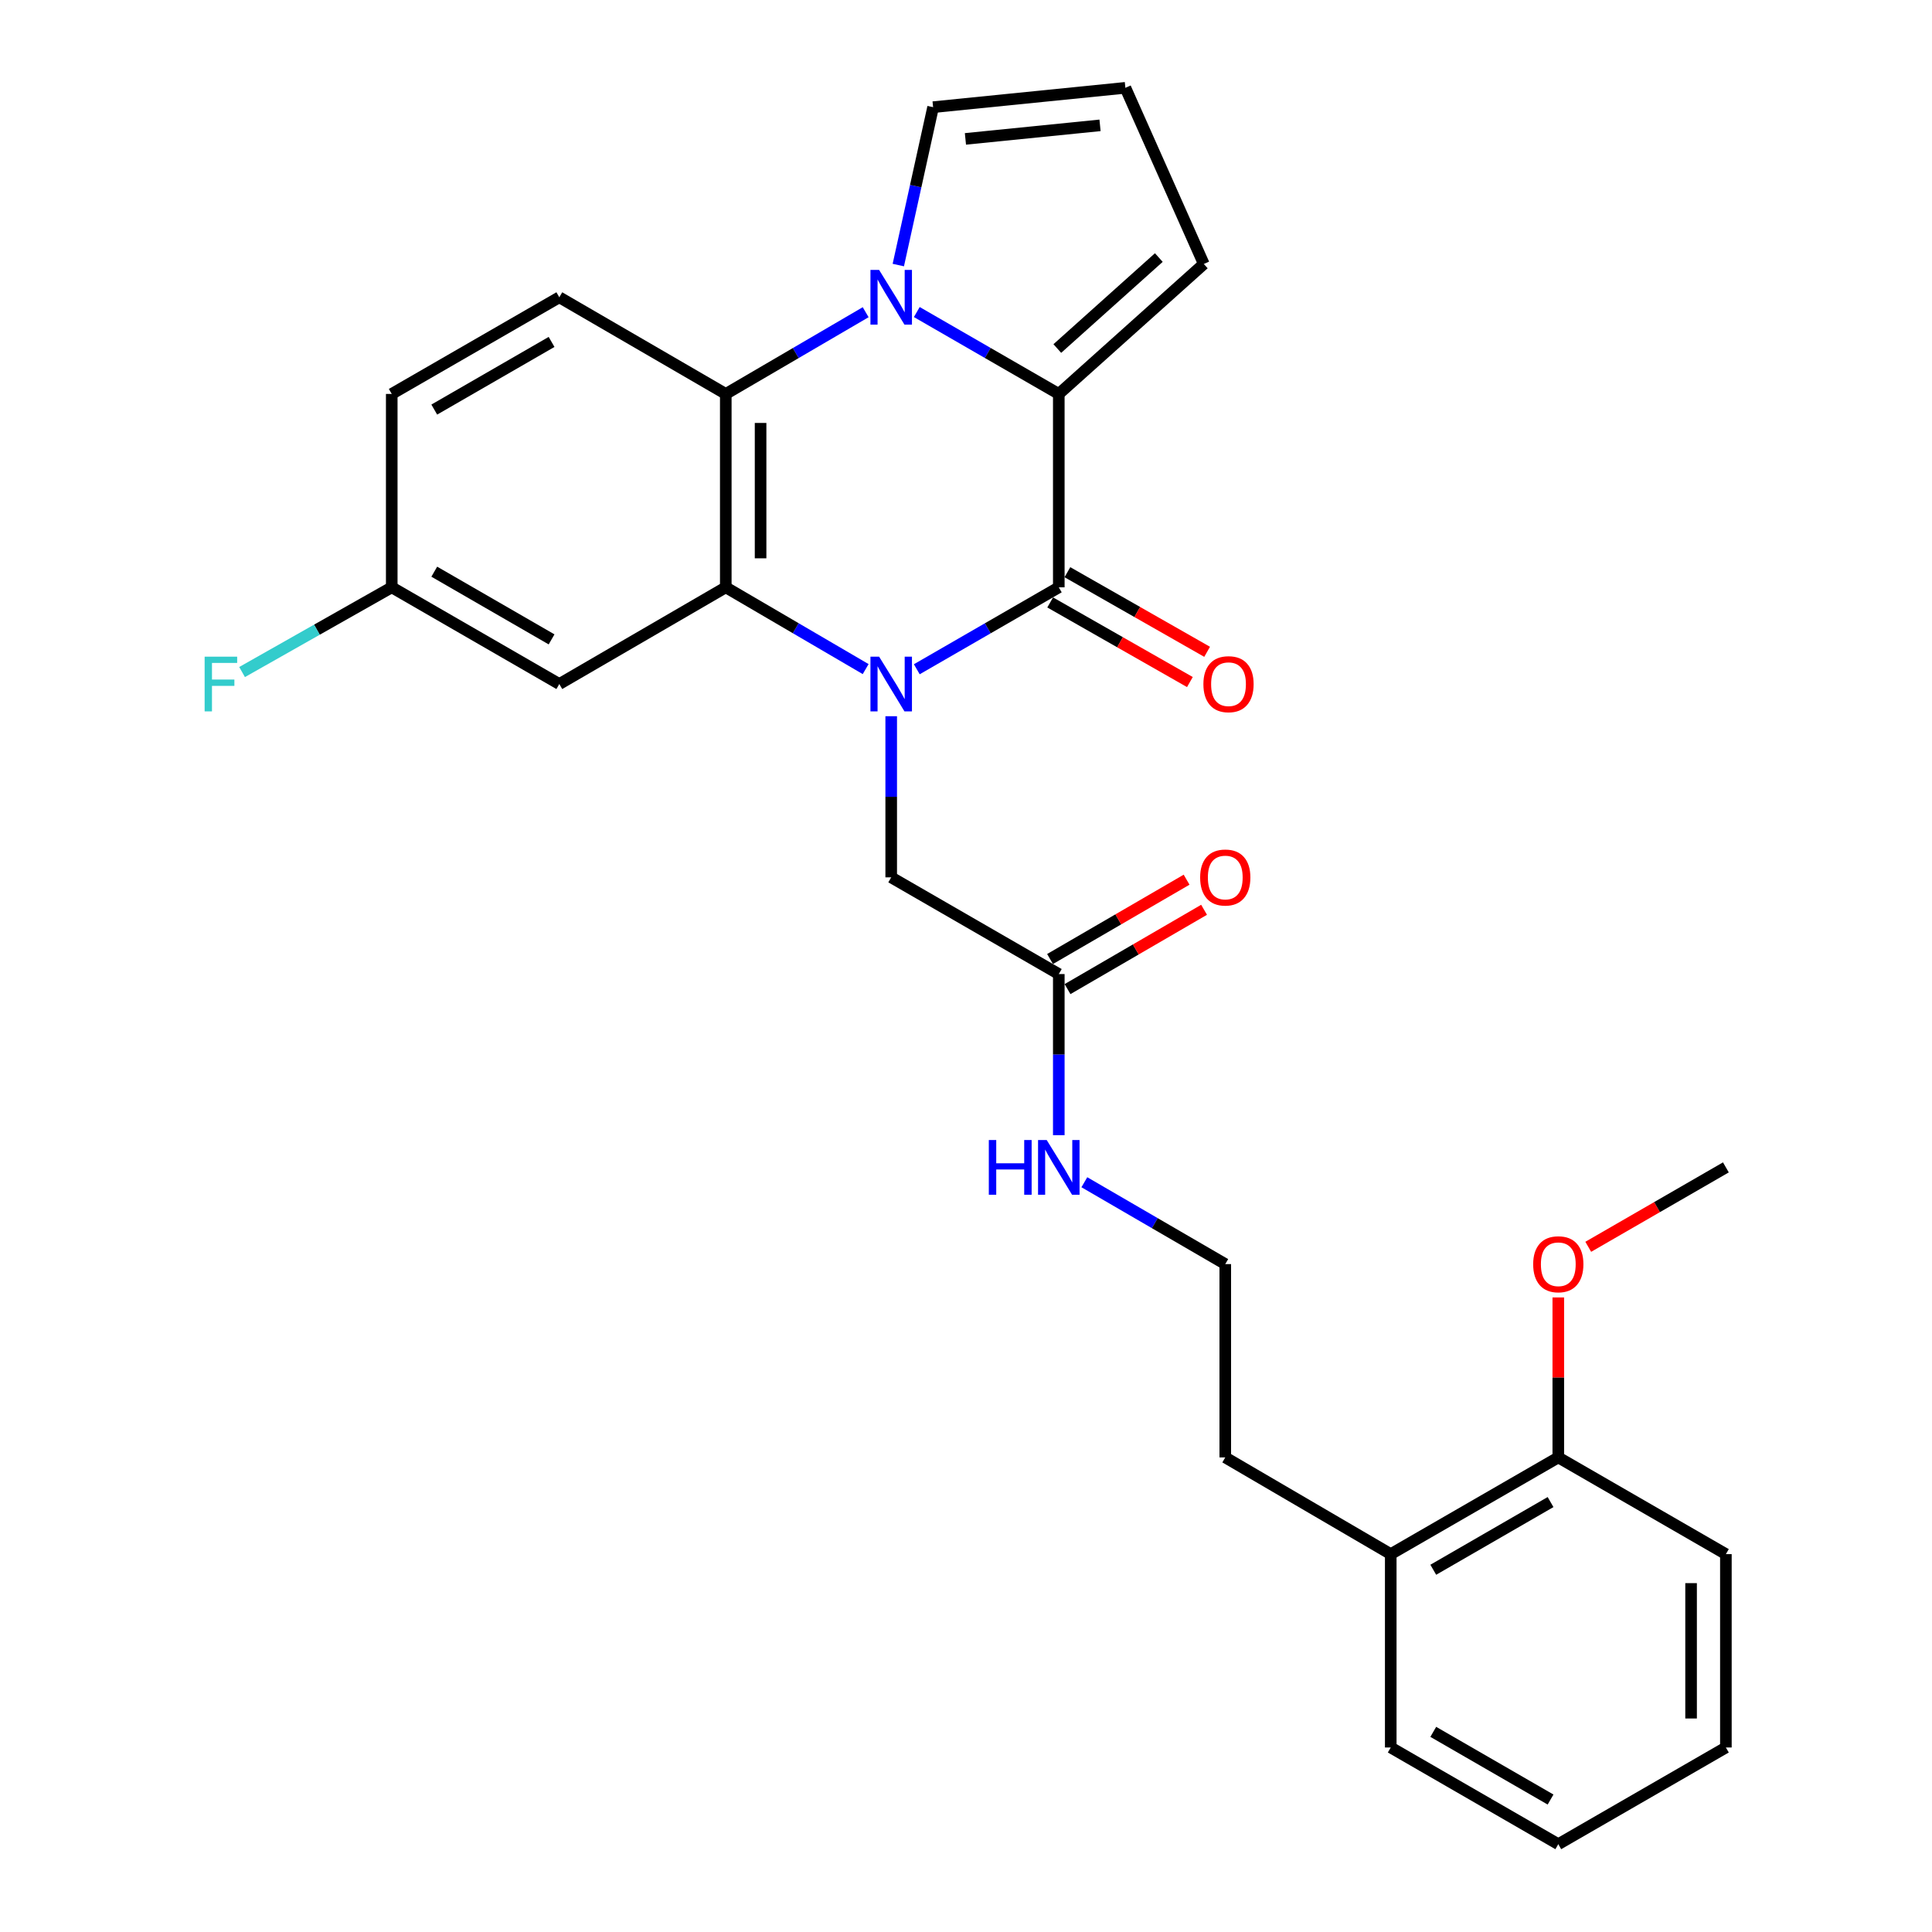 <?xml version='1.0' encoding='iso-8859-1'?>
<svg version='1.1' baseProfile='full'
              xmlns='http://www.w3.org/2000/svg'
                      xmlns:rdkit='http://www.rdkit.org/xml'
                      xmlns:xlink='http://www.w3.org/1999/xlink'
                  xml:space='preserve'
width='1000px' height='1000px' viewBox='0 0 1000 1000'>
<!-- END OF HEADER -->
<rect style='opacity:1.0;fill:#FFFFFF;stroke:none' width='1000' height='1000' x='0' y='0'> </rect>
<path class='bond-0' d='M 474.53,346.41 L 511.28,325.203' style='fill:none;fill-rule:evenodd;stroke:#0000FF;stroke-width:6px;stroke-linecap:butt;stroke-linejoin:miter;stroke-opacity:1' />
<path class='bond-0' d='M 511.28,325.203 L 548.03,303.995' style='fill:none;fill-rule:evenodd;stroke:#000000;stroke-width:6px;stroke-linecap:butt;stroke-linejoin:miter;stroke-opacity:1' />
<path class='bond-3' d='M 448.066,346.324 L 411.865,325.16' style='fill:none;fill-rule:evenodd;stroke:#0000FF;stroke-width:6px;stroke-linecap:butt;stroke-linejoin:miter;stroke-opacity:1' />
<path class='bond-3' d='M 411.865,325.16 L 375.663,303.995' style='fill:none;fill-rule:evenodd;stroke:#000000;stroke-width:6px;stroke-linecap:butt;stroke-linejoin:miter;stroke-opacity:1' />
<path class='bond-5' d='M 461.286,370.714 L 461.286,412.415' style='fill:none;fill-rule:evenodd;stroke:#0000FF;stroke-width:6px;stroke-linecap:butt;stroke-linejoin:miter;stroke-opacity:1' />
<path class='bond-5' d='M 461.286,412.415 L 461.286,454.116' style='fill:none;fill-rule:evenodd;stroke:#000000;stroke-width:6px;stroke-linecap:butt;stroke-linejoin:miter;stroke-opacity:1' />
<path class='bond-2' d='M 548.03,303.995 L 548.03,203.901' style='fill:none;fill-rule:evenodd;stroke:#000000;stroke-width:6px;stroke-linecap:butt;stroke-linejoin:miter;stroke-opacity:1' />
<path class='bond-11' d='M 543.571,311.821 L 579.729,332.425' style='fill:none;fill-rule:evenodd;stroke:#000000;stroke-width:6px;stroke-linecap:butt;stroke-linejoin:miter;stroke-opacity:1' />
<path class='bond-11' d='M 579.729,332.425 L 615.888,353.029' style='fill:none;fill-rule:evenodd;stroke:#FF0000;stroke-width:6px;stroke-linecap:butt;stroke-linejoin:miter;stroke-opacity:1' />
<path class='bond-11' d='M 552.489,296.17 L 588.648,316.774' style='fill:none;fill-rule:evenodd;stroke:#000000;stroke-width:6px;stroke-linecap:butt;stroke-linejoin:miter;stroke-opacity:1' />
<path class='bond-11' d='M 588.648,316.774 L 624.806,337.379' style='fill:none;fill-rule:evenodd;stroke:#FF0000;stroke-width:6px;stroke-linecap:butt;stroke-linejoin:miter;stroke-opacity:1' />
<path class='bond-1' d='M 448.067,161.598 L 411.865,182.75' style='fill:none;fill-rule:evenodd;stroke:#0000FF;stroke-width:6px;stroke-linecap:butt;stroke-linejoin:miter;stroke-opacity:1' />
<path class='bond-1' d='M 411.865,182.75 L 375.663,203.901' style='fill:none;fill-rule:evenodd;stroke:#000000;stroke-width:6px;stroke-linecap:butt;stroke-linejoin:miter;stroke-opacity:1' />
<path class='bond-7' d='M 464.962,137.195 L 473.967,96.334' style='fill:none;fill-rule:evenodd;stroke:#0000FF;stroke-width:6px;stroke-linecap:butt;stroke-linejoin:miter;stroke-opacity:1' />
<path class='bond-7' d='M 473.967,96.334 L 482.972,55.472' style='fill:none;fill-rule:evenodd;stroke:#000000;stroke-width:6px;stroke-linecap:butt;stroke-linejoin:miter;stroke-opacity:1' />
<path class='bond-28' d='M 474.529,161.512 L 511.28,182.707' style='fill:none;fill-rule:evenodd;stroke:#0000FF;stroke-width:6px;stroke-linecap:butt;stroke-linejoin:miter;stroke-opacity:1' />
<path class='bond-28' d='M 511.28,182.707 L 548.03,203.901' style='fill:none;fill-rule:evenodd;stroke:#000000;stroke-width:6px;stroke-linecap:butt;stroke-linejoin:miter;stroke-opacity:1' />
<path class='bond-9' d='M 548.03,203.901 L 623.085,136.632' style='fill:none;fill-rule:evenodd;stroke:#000000;stroke-width:6px;stroke-linecap:butt;stroke-linejoin:miter;stroke-opacity:1' />
<path class='bond-9' d='M 547.266,180.397 L 599.804,133.308' style='fill:none;fill-rule:evenodd;stroke:#000000;stroke-width:6px;stroke-linecap:butt;stroke-linejoin:miter;stroke-opacity:1' />
<path class='bond-4' d='M 375.663,303.995 L 375.663,203.901' style='fill:none;fill-rule:evenodd;stroke:#000000;stroke-width:6px;stroke-linecap:butt;stroke-linejoin:miter;stroke-opacity:1' />
<path class='bond-4' d='M 393.676,288.981 L 393.676,218.916' style='fill:none;fill-rule:evenodd;stroke:#000000;stroke-width:6px;stroke-linecap:butt;stroke-linejoin:miter;stroke-opacity:1' />
<path class='bond-6' d='M 375.663,303.995 L 289.499,354.052' style='fill:none;fill-rule:evenodd;stroke:#000000;stroke-width:6px;stroke-linecap:butt;stroke-linejoin:miter;stroke-opacity:1' />
<path class='bond-8' d='M 375.663,203.901 L 289.499,153.875' style='fill:none;fill-rule:evenodd;stroke:#000000;stroke-width:6px;stroke-linecap:butt;stroke-linejoin:miter;stroke-opacity:1' />
<path class='bond-10' d='M 461.286,454.116 L 548.03,504.173' style='fill:none;fill-rule:evenodd;stroke:#000000;stroke-width:6px;stroke-linecap:butt;stroke-linejoin:miter;stroke-opacity:1' />
<path class='bond-15' d='M 289.499,354.052 L 202.765,303.995' style='fill:none;fill-rule:evenodd;stroke:#000000;stroke-width:6px;stroke-linecap:butt;stroke-linejoin:miter;stroke-opacity:1' />
<path class='bond-15' d='M 285.493,330.942 L 224.779,295.902' style='fill:none;fill-rule:evenodd;stroke:#000000;stroke-width:6px;stroke-linecap:butt;stroke-linejoin:miter;stroke-opacity:1' />
<path class='bond-30' d='M 482.972,55.472 L 582.495,45.455' style='fill:none;fill-rule:evenodd;stroke:#000000;stroke-width:6px;stroke-linecap:butt;stroke-linejoin:miter;stroke-opacity:1' />
<path class='bond-30' d='M 499.704,71.892 L 569.371,64.88' style='fill:none;fill-rule:evenodd;stroke:#000000;stroke-width:6px;stroke-linecap:butt;stroke-linejoin:miter;stroke-opacity:1' />
<path class='bond-29' d='M 289.499,153.875 L 202.765,203.901' style='fill:none;fill-rule:evenodd;stroke:#000000;stroke-width:6px;stroke-linecap:butt;stroke-linejoin:miter;stroke-opacity:1' />
<path class='bond-29' d='M 285.489,176.982 L 224.775,212.001' style='fill:none;fill-rule:evenodd;stroke:#000000;stroke-width:6px;stroke-linecap:butt;stroke-linejoin:miter;stroke-opacity:1' />
<path class='bond-12' d='M 623.085,136.632 L 582.495,45.455' style='fill:none;fill-rule:evenodd;stroke:#000000;stroke-width:6px;stroke-linecap:butt;stroke-linejoin:miter;stroke-opacity:1' />
<path class='bond-13' d='M 552.554,511.961 L 587.89,491.432' style='fill:none;fill-rule:evenodd;stroke:#000000;stroke-width:6px;stroke-linecap:butt;stroke-linejoin:miter;stroke-opacity:1' />
<path class='bond-13' d='M 587.89,491.432 L 623.227,470.904' style='fill:none;fill-rule:evenodd;stroke:#FF0000;stroke-width:6px;stroke-linecap:butt;stroke-linejoin:miter;stroke-opacity:1' />
<path class='bond-13' d='M 543.506,496.385 L 578.842,475.857' style='fill:none;fill-rule:evenodd;stroke:#000000;stroke-width:6px;stroke-linecap:butt;stroke-linejoin:miter;stroke-opacity:1' />
<path class='bond-13' d='M 578.842,475.857 L 614.178,455.328' style='fill:none;fill-rule:evenodd;stroke:#FF0000;stroke-width:6px;stroke-linecap:butt;stroke-linejoin:miter;stroke-opacity:1' />
<path class='bond-17' d='M 548.03,504.173 L 548.03,545.874' style='fill:none;fill-rule:evenodd;stroke:#000000;stroke-width:6px;stroke-linecap:butt;stroke-linejoin:miter;stroke-opacity:1' />
<path class='bond-17' d='M 548.03,545.874 L 548.03,587.575' style='fill:none;fill-rule:evenodd;stroke:#0000FF;stroke-width:6px;stroke-linecap:butt;stroke-linejoin:miter;stroke-opacity:1' />
<path class='bond-14' d='M 806.571,754.358 L 719.847,804.415' style='fill:none;fill-rule:evenodd;stroke:#000000;stroke-width:6px;stroke-linecap:butt;stroke-linejoin:miter;stroke-opacity:1' />
<path class='bond-14' d='M 802.567,777.467 L 741.86,812.507' style='fill:none;fill-rule:evenodd;stroke:#000000;stroke-width:6px;stroke-linecap:butt;stroke-linejoin:miter;stroke-opacity:1' />
<path class='bond-20' d='M 806.571,754.358 L 806.571,712.957' style='fill:none;fill-rule:evenodd;stroke:#000000;stroke-width:6px;stroke-linecap:butt;stroke-linejoin:miter;stroke-opacity:1' />
<path class='bond-20' d='M 806.571,712.957 L 806.571,671.555' style='fill:none;fill-rule:evenodd;stroke:#FF0000;stroke-width:6px;stroke-linecap:butt;stroke-linejoin:miter;stroke-opacity:1' />
<path class='bond-23' d='M 806.571,754.358 L 893.315,804.415' style='fill:none;fill-rule:evenodd;stroke:#000000;stroke-width:6px;stroke-linecap:butt;stroke-linejoin:miter;stroke-opacity:1' />
<path class='bond-18' d='M 202.765,303.995 L 202.765,203.901' style='fill:none;fill-rule:evenodd;stroke:#000000;stroke-width:6px;stroke-linecap:butt;stroke-linejoin:miter;stroke-opacity:1' />
<path class='bond-19' d='M 202.765,303.995 L 164.033,325.922' style='fill:none;fill-rule:evenodd;stroke:#000000;stroke-width:6px;stroke-linecap:butt;stroke-linejoin:miter;stroke-opacity:1' />
<path class='bond-19' d='M 164.033,325.922 L 125.3,347.848' style='fill:none;fill-rule:evenodd;stroke:#33CCCC;stroke-width:6px;stroke-linecap:butt;stroke-linejoin:miter;stroke-opacity:1' />
<path class='bond-16' d='M 719.847,804.415 L 634.193,754.358' style='fill:none;fill-rule:evenodd;stroke:#000000;stroke-width:6px;stroke-linecap:butt;stroke-linejoin:miter;stroke-opacity:1' />
<path class='bond-24' d='M 719.847,804.415 L 719.847,904.499' style='fill:none;fill-rule:evenodd;stroke:#000000;stroke-width:6px;stroke-linecap:butt;stroke-linejoin:miter;stroke-opacity:1' />
<path class='bond-21' d='M 561.261,611.924 L 597.727,633.109' style='fill:none;fill-rule:evenodd;stroke:#0000FF;stroke-width:6px;stroke-linecap:butt;stroke-linejoin:miter;stroke-opacity:1' />
<path class='bond-21' d='M 597.727,633.109 L 634.193,654.294' style='fill:none;fill-rule:evenodd;stroke:#000000;stroke-width:6px;stroke-linecap:butt;stroke-linejoin:miter;stroke-opacity:1' />
<path class='bond-25' d='M 822.074,645.347 L 857.695,624.792' style='fill:none;fill-rule:evenodd;stroke:#FF0000;stroke-width:6px;stroke-linecap:butt;stroke-linejoin:miter;stroke-opacity:1' />
<path class='bond-25' d='M 857.695,624.792 L 893.315,604.237' style='fill:none;fill-rule:evenodd;stroke:#000000;stroke-width:6px;stroke-linecap:butt;stroke-linejoin:miter;stroke-opacity:1' />
<path class='bond-22' d='M 634.193,654.294 L 634.193,754.358' style='fill:none;fill-rule:evenodd;stroke:#000000;stroke-width:6px;stroke-linecap:butt;stroke-linejoin:miter;stroke-opacity:1' />
<path class='bond-31' d='M 893.315,804.415 L 893.315,904.499' style='fill:none;fill-rule:evenodd;stroke:#000000;stroke-width:6px;stroke-linecap:butt;stroke-linejoin:miter;stroke-opacity:1' />
<path class='bond-31' d='M 875.301,819.427 L 875.301,889.486' style='fill:none;fill-rule:evenodd;stroke:#000000;stroke-width:6px;stroke-linecap:butt;stroke-linejoin:miter;stroke-opacity:1' />
<path class='bond-26' d='M 719.847,904.499 L 806.571,954.545' style='fill:none;fill-rule:evenodd;stroke:#000000;stroke-width:6px;stroke-linecap:butt;stroke-linejoin:miter;stroke-opacity:1' />
<path class='bond-26' d='M 741.859,896.404 L 802.566,931.437' style='fill:none;fill-rule:evenodd;stroke:#000000;stroke-width:6px;stroke-linecap:butt;stroke-linejoin:miter;stroke-opacity:1' />
<path class='bond-27' d='M 806.571,954.545 L 893.315,904.499' style='fill:none;fill-rule:evenodd;stroke:#000000;stroke-width:6px;stroke-linecap:butt;stroke-linejoin:miter;stroke-opacity:1' />
<path  class='atom-0' d='M 455.026 339.892
L 464.306 354.892
Q 465.226 356.372, 466.706 359.052
Q 468.186 361.732, 468.266 361.892
L 468.266 339.892
L 472.026 339.892
L 472.026 368.212
L 468.146 368.212
L 458.186 351.812
Q 457.026 349.892, 455.786 347.692
Q 454.586 345.492, 454.226 344.812
L 454.226 368.212
L 450.546 368.212
L 450.546 339.892
L 455.026 339.892
' fill='#0000FF'/>
<path  class='atom-2' d='M 455.026 139.715
L 464.306 154.715
Q 465.226 156.195, 466.706 158.875
Q 468.186 161.555, 468.266 161.715
L 468.266 139.715
L 472.026 139.715
L 472.026 168.035
L 468.146 168.035
L 458.186 151.635
Q 457.026 149.715, 455.786 147.515
Q 454.586 145.315, 454.226 144.635
L 454.226 168.035
L 450.546 168.035
L 450.546 139.715
L 455.026 139.715
' fill='#0000FF'/>
<path  class='atom-12' d='M 622.875 354.132
Q 622.875 347.332, 626.235 343.532
Q 629.595 339.732, 635.875 339.732
Q 642.155 339.732, 645.515 343.532
Q 648.875 347.332, 648.875 354.132
Q 648.875 361.012, 645.475 364.932
Q 642.075 368.812, 635.875 368.812
Q 629.635 368.812, 626.235 364.932
Q 622.875 361.052, 622.875 354.132
M 635.875 365.612
Q 640.195 365.612, 642.515 362.732
Q 644.875 359.812, 644.875 354.132
Q 644.875 348.572, 642.515 345.772
Q 640.195 342.932, 635.875 342.932
Q 631.555 342.932, 629.195 345.732
Q 626.875 348.532, 626.875 354.132
Q 626.875 359.852, 629.195 362.732
Q 631.555 365.612, 635.875 365.612
' fill='#FF0000'/>
<path  class='atom-14' d='M 621.193 454.196
Q 621.193 447.396, 624.553 443.596
Q 627.913 439.796, 634.193 439.796
Q 640.473 439.796, 643.833 443.596
Q 647.193 447.396, 647.193 454.196
Q 647.193 461.076, 643.793 464.996
Q 640.393 468.876, 634.193 468.876
Q 627.953 468.876, 624.553 464.996
Q 621.193 461.116, 621.193 454.196
M 634.193 465.676
Q 638.513 465.676, 640.833 462.796
Q 643.193 459.876, 643.193 454.196
Q 643.193 448.636, 640.833 445.836
Q 638.513 442.996, 634.193 442.996
Q 629.873 442.996, 627.513 445.796
Q 625.193 448.596, 625.193 454.196
Q 625.193 459.916, 627.513 462.796
Q 629.873 465.676, 634.193 465.676
' fill='#FF0000'/>
<path  class='atom-18' d='M 511.81 590.077
L 515.65 590.077
L 515.65 602.117
L 530.13 602.117
L 530.13 590.077
L 533.97 590.077
L 533.97 618.397
L 530.13 618.397
L 530.13 605.317
L 515.65 605.317
L 515.65 618.397
L 511.81 618.397
L 511.81 590.077
' fill='#0000FF'/>
<path  class='atom-18' d='M 541.77 590.077
L 551.05 605.077
Q 551.97 606.557, 553.45 609.237
Q 554.93 611.917, 555.01 612.077
L 555.01 590.077
L 558.77 590.077
L 558.77 618.397
L 554.89 618.397
L 544.93 601.997
Q 543.77 600.077, 542.53 597.877
Q 541.33 595.677, 540.97 594.997
L 540.97 618.397
L 537.29 618.397
L 537.29 590.077
L 541.77 590.077
' fill='#0000FF'/>
<path  class='atom-20' d='M 105.92 339.892
L 122.76 339.892
L 122.76 343.132
L 109.72 343.132
L 109.72 351.732
L 121.32 351.732
L 121.32 355.012
L 109.72 355.012
L 109.72 368.212
L 105.92 368.212
L 105.92 339.892
' fill='#33CCCC'/>
<path  class='atom-21' d='M 793.571 654.374
Q 793.571 647.574, 796.931 643.774
Q 800.291 639.974, 806.571 639.974
Q 812.851 639.974, 816.211 643.774
Q 819.571 647.574, 819.571 654.374
Q 819.571 661.254, 816.171 665.174
Q 812.771 669.054, 806.571 669.054
Q 800.331 669.054, 796.931 665.174
Q 793.571 661.294, 793.571 654.374
M 806.571 665.854
Q 810.891 665.854, 813.211 662.974
Q 815.571 660.054, 815.571 654.374
Q 815.571 648.814, 813.211 646.014
Q 810.891 643.174, 806.571 643.174
Q 802.251 643.174, 799.891 645.974
Q 797.571 648.774, 797.571 654.374
Q 797.571 660.094, 799.891 662.974
Q 802.251 665.854, 806.571 665.854
' fill='#FF0000'/>
</svg>
